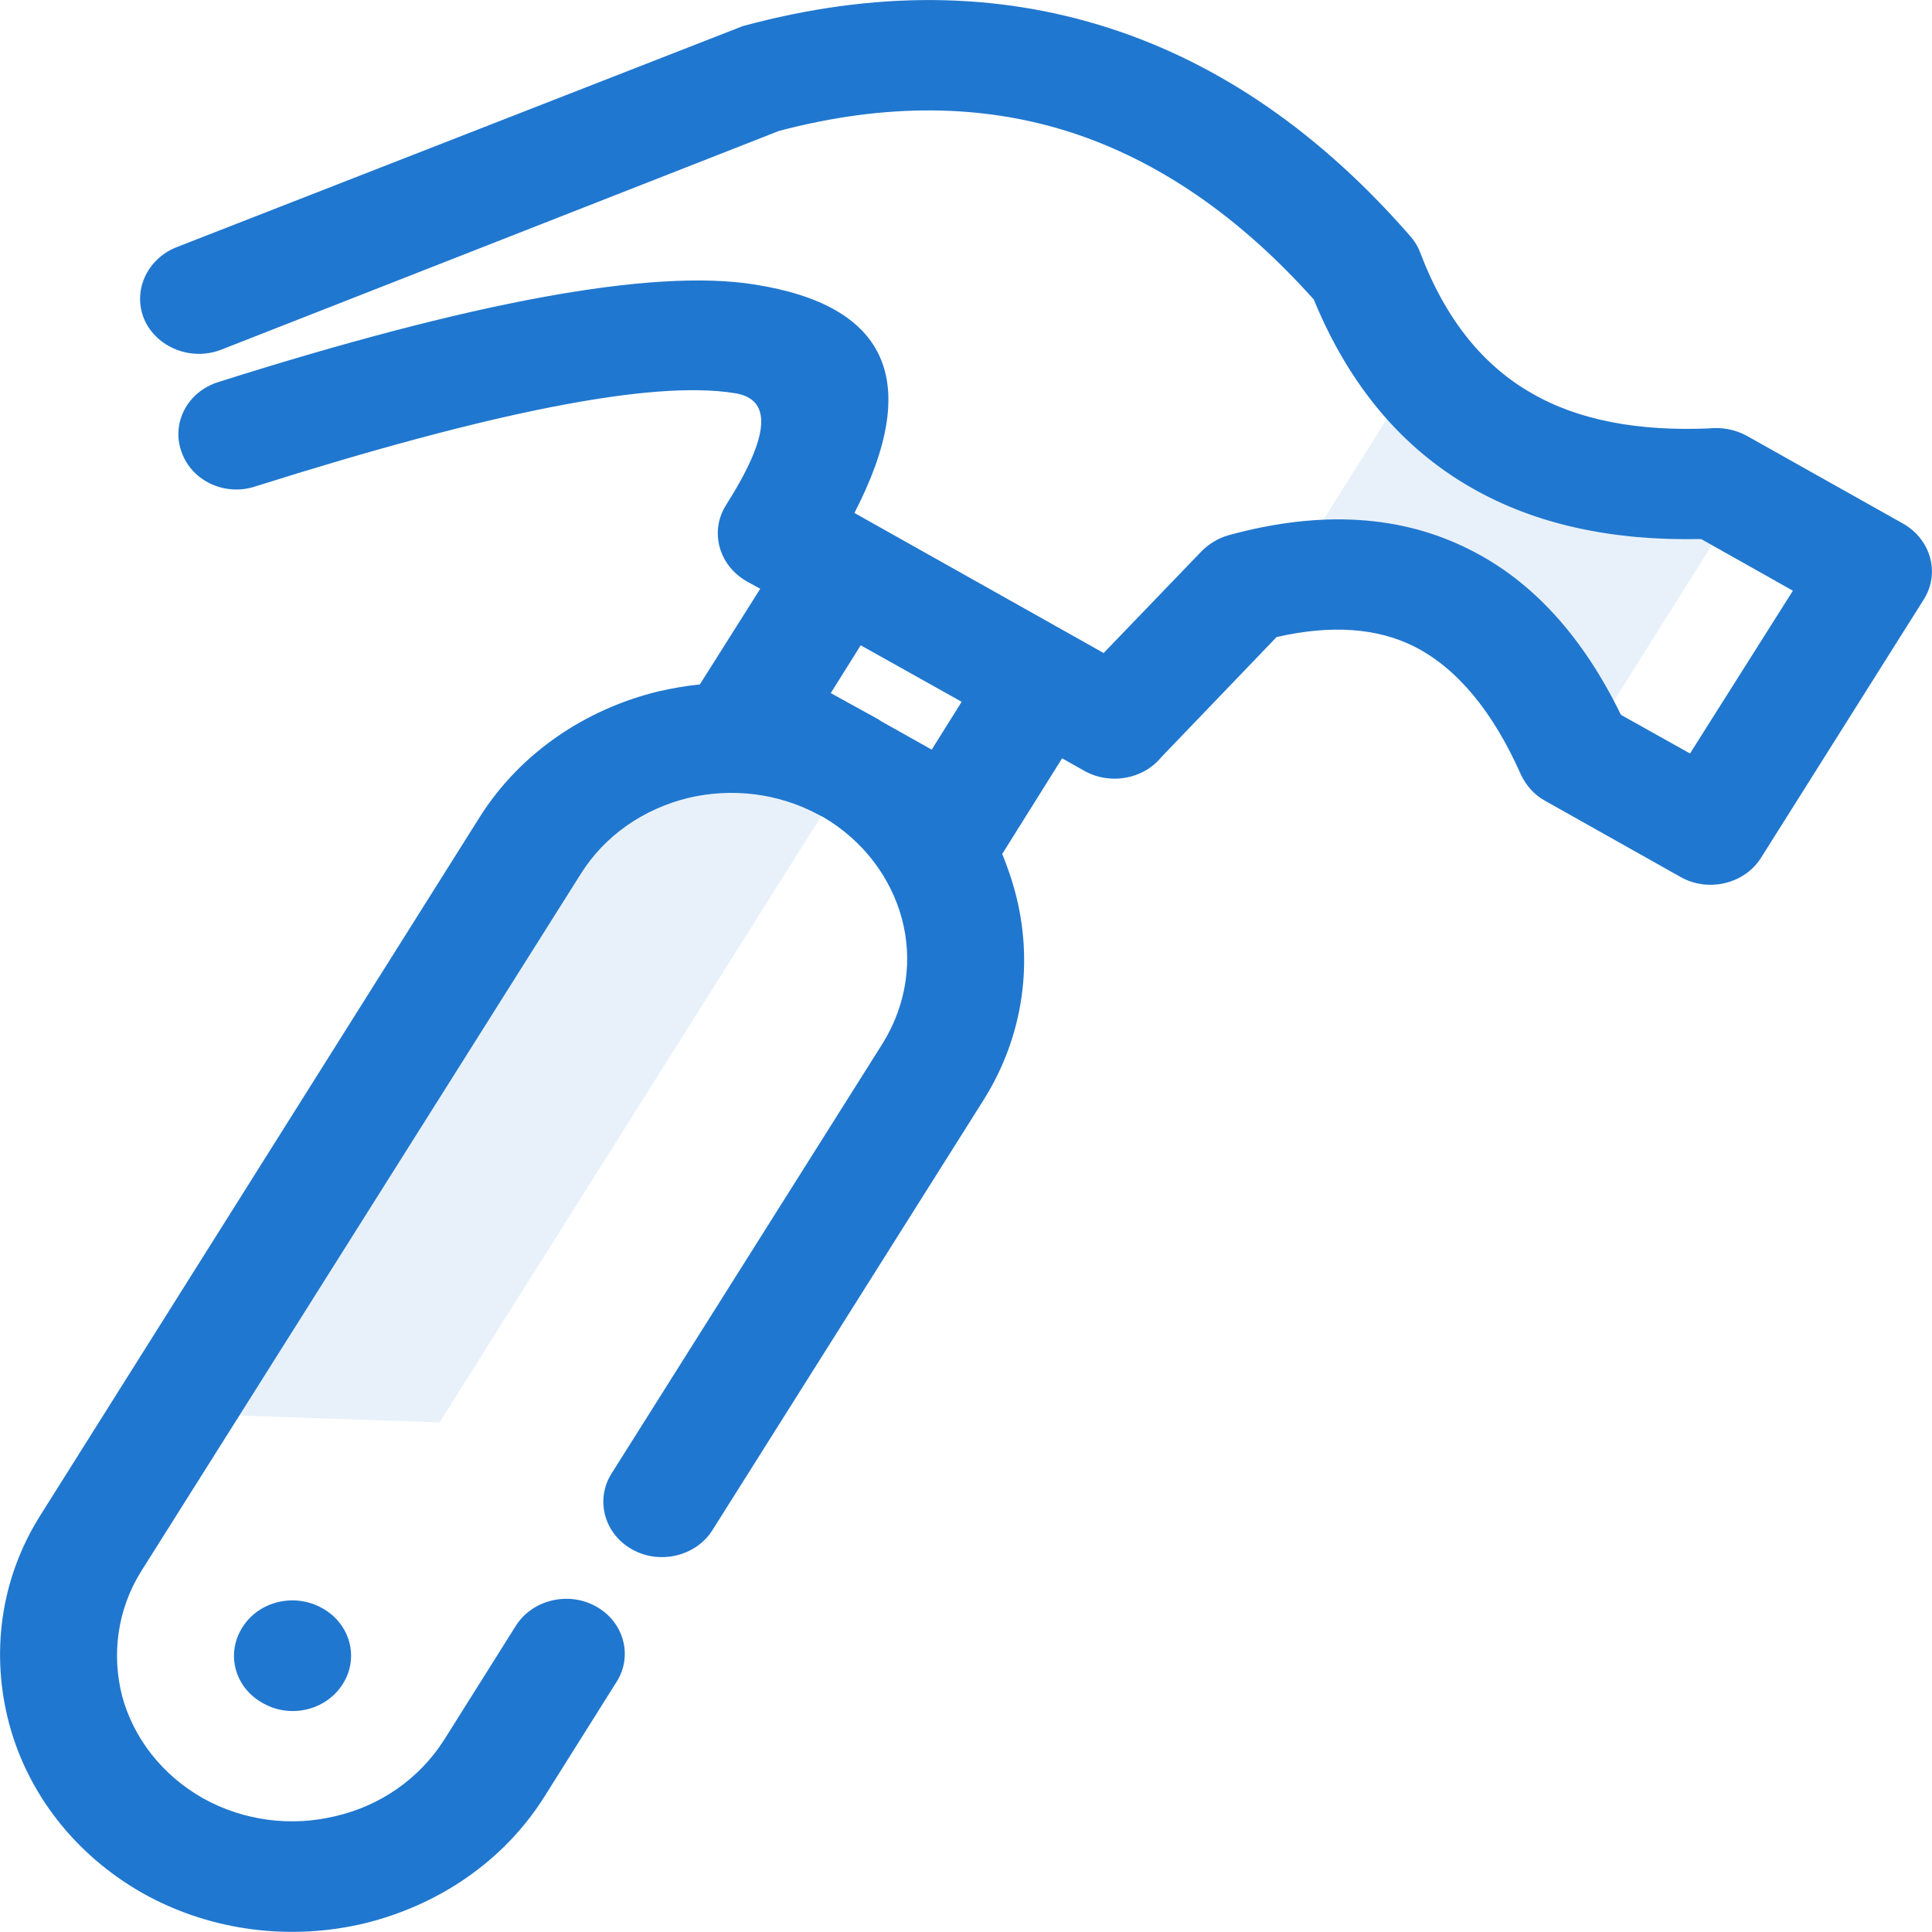 <?xml version="1.0" encoding="UTF-8"?>
<!DOCTYPE svg PUBLIC "-//W3C//DTD SVG 1.1//EN" "http://www.w3.org/Graphics/SVG/1.1/DTD/svg11.dtd">
<!-- Creator: CorelDRAW 2020 (64-Bit) -->
<svg xmlns="http://www.w3.org/2000/svg" xml:space="preserve" width="40px" height="40px" version="1.1" style="shape-rendering:geometricPrecision; text-rendering:geometricPrecision; image-rendering:optimizeQuality; fill-rule:evenodd; clip-rule:evenodd"
viewBox="0 0 40 40"
 xmlns:xlink="http://www.w3.org/1999/xlink"
 xmlns:xodm="http://www.corel.com/coreldraw/odm/2003">
 <defs>
  <style type="text/css">
   <![CDATA[
    .fil1 {fill:#2077CF;fill-rule:nonzero}
    .fil0 {fill:#2077CF;fill-opacity:0.102}
   ]]>
  </style>
 </defs>
 <g id="Слой_x0020_1">
  <path class="fil0" d="M17.62 15.92l-5.61 0.44 -8.43 12.9 5.52 0.19 8.52 -13.53zm18.5 -5.71l-3.17 5.04c-1.41,-2.71 -3.59,-3.69 -6.57,-2.87l3.21 -5.1c1.4,2.21 3.65,3.08 6.53,2.93z"/>
 </g>
 <g id="Слой_x0020_2">
  <path class="fil1" d="M5.29 10.07c-0.63,0.21 -1.32,-0.11 -1.53,-0.71 -0.22,-0.6 0.12,-1.25 0.76,-1.45 5.21,-1.65 8.97,-2.36 11.1,-2.02 2.74,0.43 3.49,1.98 2.07,4.73l5.16 2.9 2.03 -2.11c0.16,-0.16 0.35,-0.27 0.56,-0.33 1.9,-0.52 3.57,-0.42 4.99,0.3 1.3,0.65 2.34,1.8 3.13,3.42l1.43 0.8 2.13 -3.37 -1.9 -1.07c-1.81,0.04 -3.42,-0.29 -4.77,-1.07 -1.41,-0.81 -2.51,-2.09 -3.25,-3.89 -1.53,-1.71 -3.21,-2.87 -5.03,-3.46 -1.83,-0.59 -3.84,-0.61 -6.04,-0.03l-11.55 4.53c-0.62,0.24 -1.33,-0.04 -1.59,-0.62 -0.25,-0.58 0.04,-1.25 0.66,-1.5l11.73 -4.58c2.73,-0.74 5.25,-0.71 7.58,0.04 2.3,0.74 4.38,2.18 6.23,4.3 0.09,0.1 0.16,0.21 0.21,0.34 0.53,1.4 1.31,2.35 2.31,2.92 0.98,0.57 2.23,0.79 3.67,0.73 0.26,-0.03 0.54,0.02 0.78,0.15l3.24 1.82c0.58,0.33 0.77,1.03 0.43,1.57l-3.37 5.35c-0.34,0.54 -1.09,0.72 -1.66,0.4l-2.81 -1.58c-0.22,-0.12 -0.39,-0.31 -0.5,-0.54 -0.58,-1.31 -1.32,-2.2 -2.2,-2.65 -0.77,-0.39 -1.73,-0.46 -2.86,-0.2l-2.39 2.49c-0.37,0.45 -1.05,0.58 -1.59,0.28l-0.46 -0.26 -1.24 1.98c0.1,0.25 0.19,0.5 0.26,0.76 0.39,1.43 0.2,2.99 -0.65,4.34l-5.61 8.9c-0.34,0.54 -1.09,0.72 -1.66,0.4 -0.58,-0.32 -0.77,-1.03 -0.43,-1.57l5.61 -8.9c0.51,-0.82 0.63,-1.75 0.4,-2.6 -0.23,-0.84 -0.79,-1.6 -1.62,-2.09l-0.04 -0.02 -0.04 -0.02c-0.86,-0.47 -1.83,-0.57 -2.72,-0.36 -0.9,0.22 -1.72,0.76 -2.23,1.58l-9.09 14.42c-0.51,0.81 -0.62,1.75 -0.4,2.6 0.23,0.85 0.81,1.62 1.67,2.11 0.86,0.48 1.85,0.59 2.75,0.37 0.91,-0.21 1.72,-0.76 2.24,-1.57l1.49 -2.37c0.34,-0.54 1.09,-0.72 1.66,-0.4 0.58,0.32 0.77,1.03 0.42,1.57l-1.49 2.37c-0.85,1.35 -2.21,2.25 -3.72,2.62 -1.5,0.36 -3.16,0.18 -4.59,-0.62 -1.43,-0.81 -2.39,-2.09 -2.77,-3.51 -0.38,-1.43 -0.2,-2.99 0.66,-4.34l9.08 -14.43c0.85,-1.35 2.22,-2.25 3.72,-2.61 0.27,-0.06 0.55,-0.11 0.84,-0.14l1.25 -1.98 -0.29 -0.16c-0.57,-0.33 -0.76,-1.03 -0.42,-1.57 0.92,-1.45 0.96,-2.2 0.18,-2.32 -1.71,-0.28 -5.08,0.4 -9.92,1.93zm1.39 23.23c0.57,0.32 0.76,1.02 0.42,1.56 -0.34,0.55 -1.09,0.73 -1.66,0.4 -0.58,-0.32 -0.77,-1.02 -0.42,-1.57 0.34,-0.54 1.08,-0.72 1.66,-0.39zm13.23 -18.77l-2.09 -1.17 -0.62 0.99 0.98 0.54 0.06 0.04 0.07 0.04 0.98 0.55 0.62 -0.99z"/>
 </g>
</svg>
